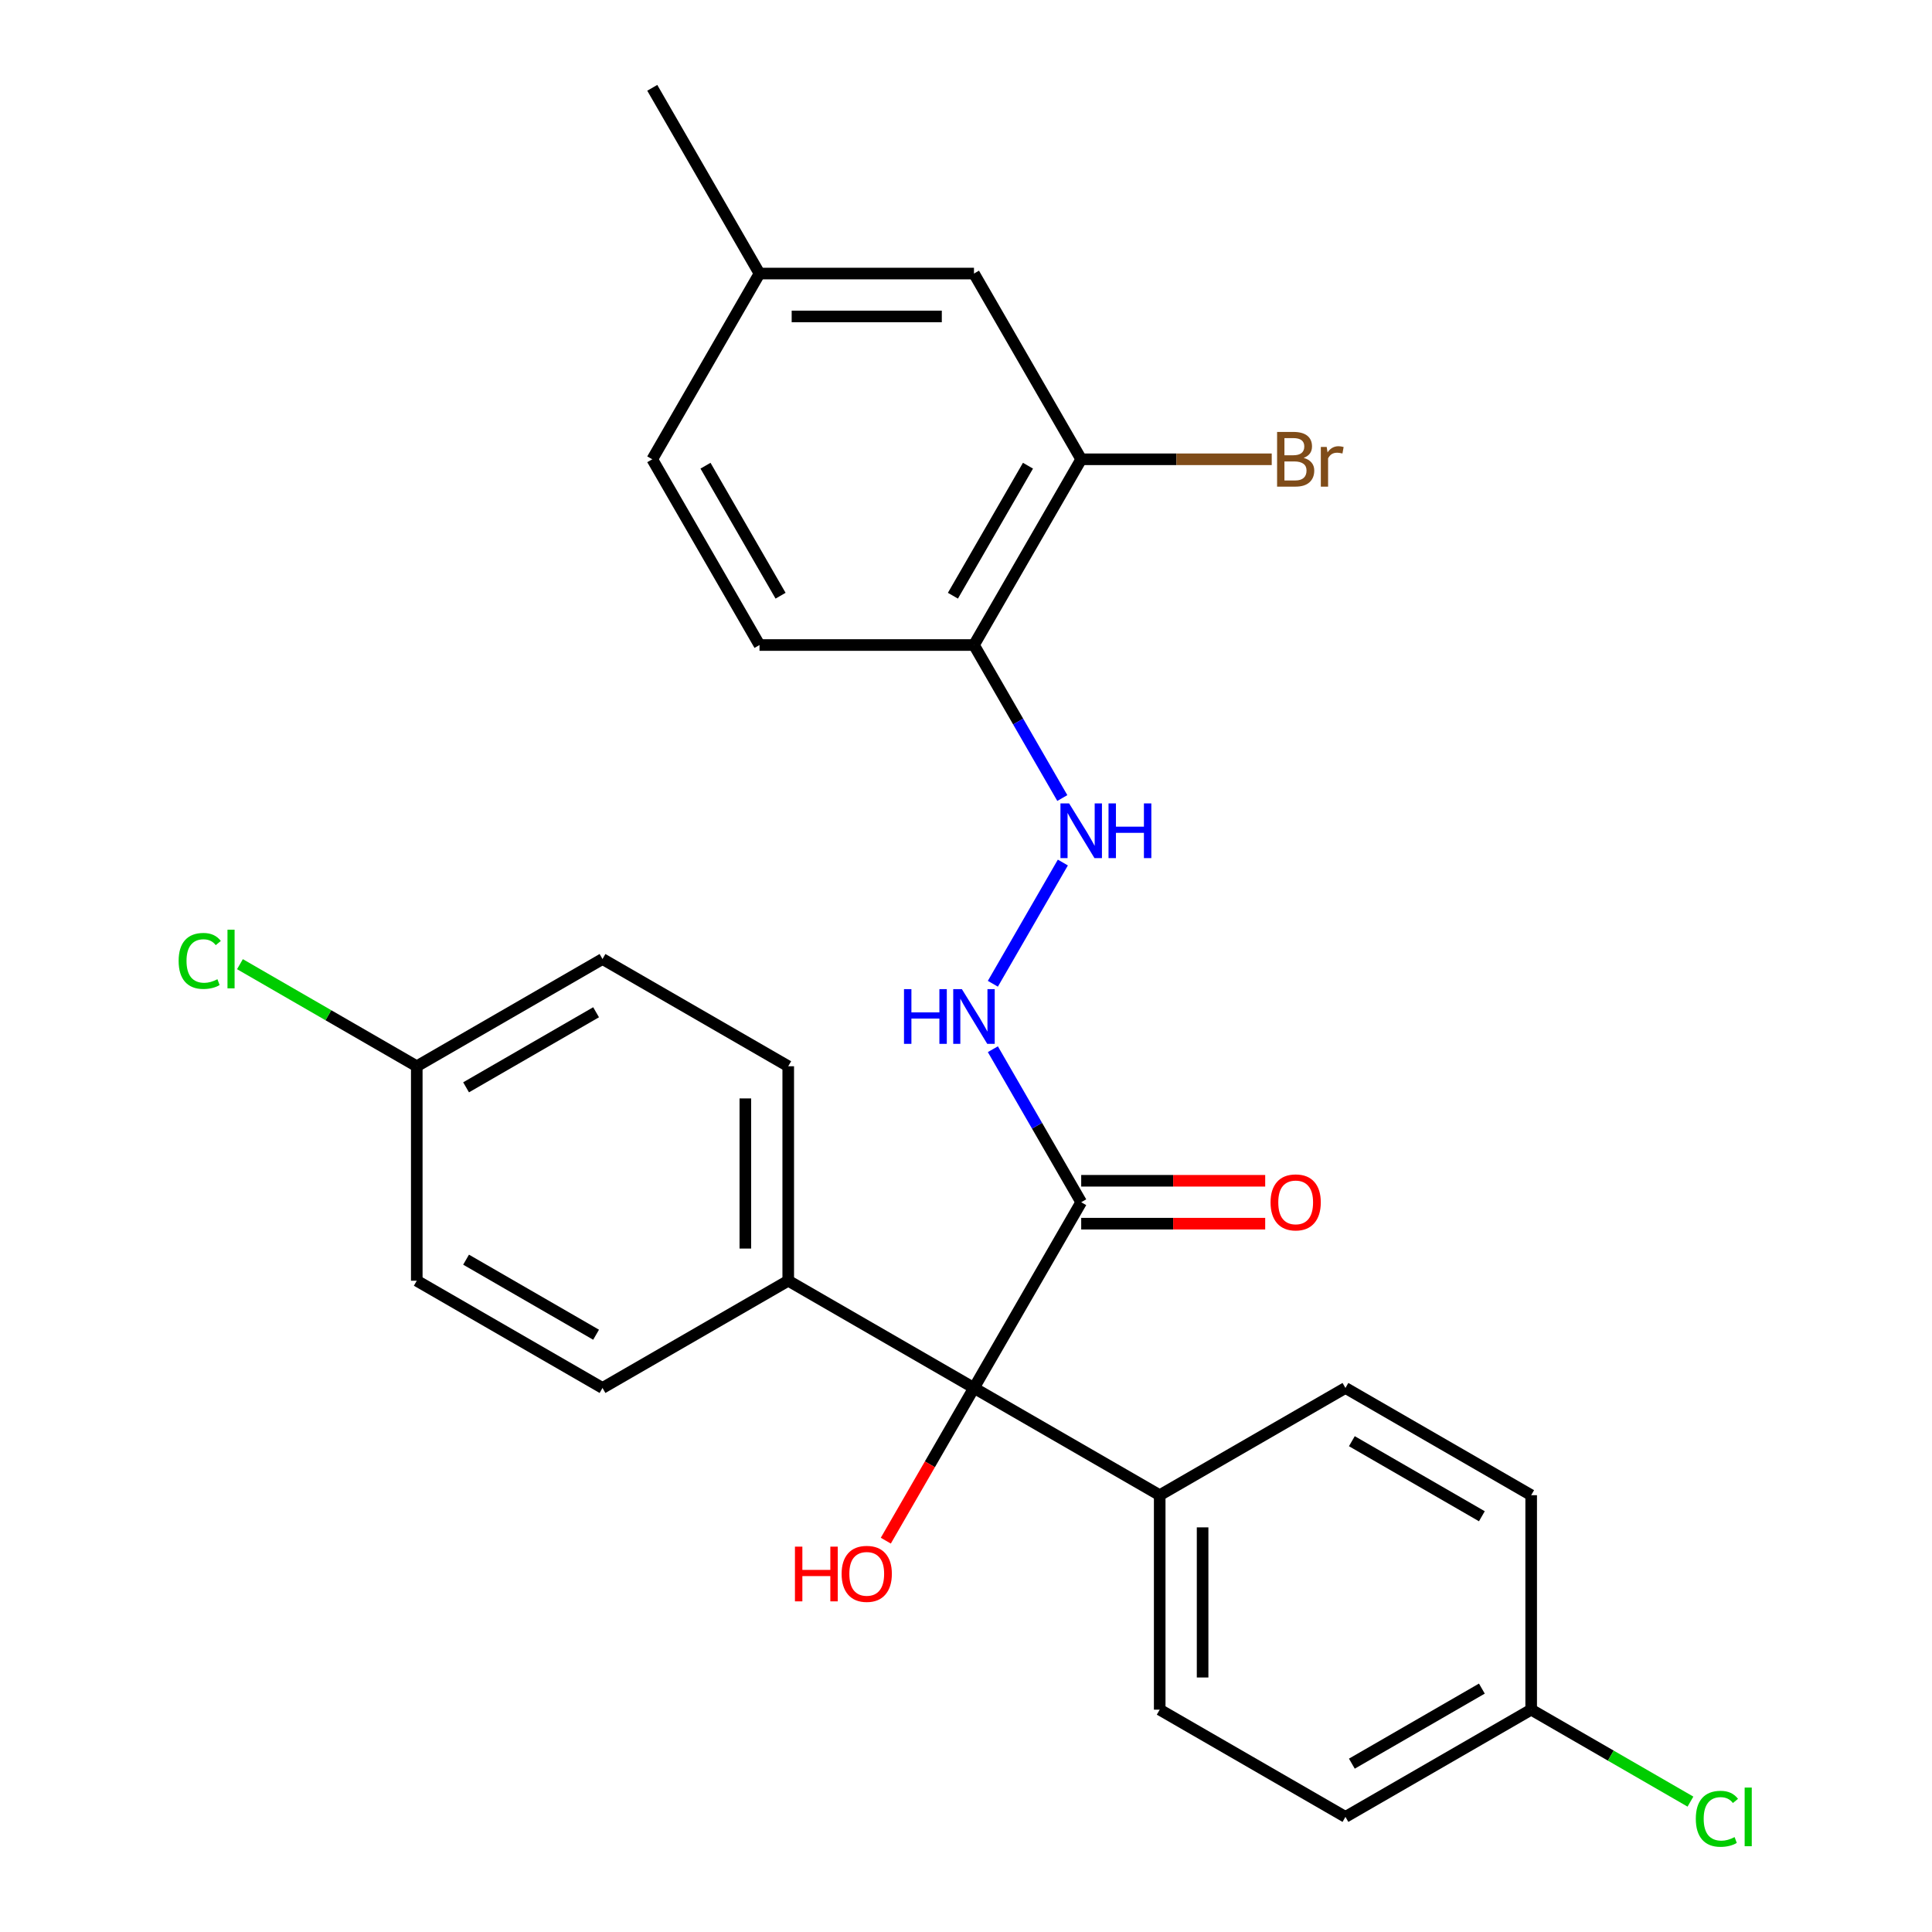 <?xml version='1.0' encoding='iso-8859-1'?>
<svg version='1.1' baseProfile='full'
              xmlns='http://www.w3.org/2000/svg'
                      xmlns:rdkit='http://www.rdkit.org/xml'
                      xmlns:xlink='http://www.w3.org/1999/xlink'
                  xml:space='preserve'
width='1000px' height='1000px' viewBox='0 0 1000 1000'>
<!-- END OF HEADER -->
<rect style='opacity:1.0;fill:#FFFFFF;stroke:none' width='1000' height='1000' x='0' y='0'> </rect>
<path class='bond-0' d='M 559.63,622.27 L 504.126,718.405' style='fill:none;fill-rule:evenodd;stroke:#000000;stroke-width:6px;stroke-linecap:butt;stroke-linejoin:miter;stroke-opacity:1' />
<path class='bond-1' d='M 559.63,622.27 L 536.767,582.669' style='fill:none;fill-rule:evenodd;stroke:#000000;stroke-width:6px;stroke-linecap:butt;stroke-linejoin:miter;stroke-opacity:1' />
<path class='bond-1' d='M 536.767,582.669 L 513.904,543.069' style='fill:none;fill-rule:evenodd;stroke:#0000FF;stroke-width:6px;stroke-linecap:butt;stroke-linejoin:miter;stroke-opacity:1' />
<path class='bond-7' d='M 559.63,633.37 L 607.247,633.37' style='fill:none;fill-rule:evenodd;stroke:#000000;stroke-width:6px;stroke-linecap:butt;stroke-linejoin:miter;stroke-opacity:1' />
<path class='bond-7' d='M 607.247,633.37 L 654.863,633.37' style='fill:none;fill-rule:evenodd;stroke:#FF0000;stroke-width:6px;stroke-linecap:butt;stroke-linejoin:miter;stroke-opacity:1' />
<path class='bond-7' d='M 559.63,611.169 L 607.247,611.169' style='fill:none;fill-rule:evenodd;stroke:#000000;stroke-width:6px;stroke-linecap:butt;stroke-linejoin:miter;stroke-opacity:1' />
<path class='bond-7' d='M 607.247,611.169 L 654.863,611.169' style='fill:none;fill-rule:evenodd;stroke:#FF0000;stroke-width:6px;stroke-linecap:butt;stroke-linejoin:miter;stroke-opacity:1' />
<path class='bond-5' d='M 504.126,718.405 L 407.99,662.901' style='fill:none;fill-rule:evenodd;stroke:#000000;stroke-width:6px;stroke-linecap:butt;stroke-linejoin:miter;stroke-opacity:1' />
<path class='bond-6' d='M 504.126,718.405 L 600.262,773.909' style='fill:none;fill-rule:evenodd;stroke:#000000;stroke-width:6px;stroke-linecap:butt;stroke-linejoin:miter;stroke-opacity:1' />
<path class='bond-14' d='M 504.126,718.405 L 481.309,757.926' style='fill:none;fill-rule:evenodd;stroke:#000000;stroke-width:6px;stroke-linecap:butt;stroke-linejoin:miter;stroke-opacity:1' />
<path class='bond-14' d='M 481.309,757.926 L 458.492,797.446' style='fill:none;fill-rule:evenodd;stroke:#FF0000;stroke-width:6px;stroke-linecap:butt;stroke-linejoin:miter;stroke-opacity:1' />
<path class='bond-3' d='M 513.904,509.198 L 550.135,446.444' style='fill:none;fill-rule:evenodd;stroke:#0000FF;stroke-width:6px;stroke-linecap:butt;stroke-linejoin:miter;stroke-opacity:1' />
<path class='bond-2' d='M 504.126,333.862 L 526.99,373.462' style='fill:none;fill-rule:evenodd;stroke:#000000;stroke-width:6px;stroke-linecap:butt;stroke-linejoin:miter;stroke-opacity:1' />
<path class='bond-2' d='M 526.99,373.462 L 549.853,413.063' style='fill:none;fill-rule:evenodd;stroke:#0000FF;stroke-width:6px;stroke-linecap:butt;stroke-linejoin:miter;stroke-opacity:1' />
<path class='bond-4' d='M 504.126,333.862 L 559.63,237.726' style='fill:none;fill-rule:evenodd;stroke:#000000;stroke-width:6px;stroke-linecap:butt;stroke-linejoin:miter;stroke-opacity:1' />
<path class='bond-4' d='M 493.225,308.341 L 532.078,241.046' style='fill:none;fill-rule:evenodd;stroke:#000000;stroke-width:6px;stroke-linecap:butt;stroke-linejoin:miter;stroke-opacity:1' />
<path class='bond-9' d='M 504.126,333.862 L 393.118,333.862' style='fill:none;fill-rule:evenodd;stroke:#000000;stroke-width:6px;stroke-linecap:butt;stroke-linejoin:miter;stroke-opacity:1' />
<path class='bond-8' d='M 559.63,237.726 L 504.126,141.59' style='fill:none;fill-rule:evenodd;stroke:#000000;stroke-width:6px;stroke-linecap:butt;stroke-linejoin:miter;stroke-opacity:1' />
<path class='bond-15' d='M 559.63,237.726 L 608.937,237.726' style='fill:none;fill-rule:evenodd;stroke:#000000;stroke-width:6px;stroke-linecap:butt;stroke-linejoin:miter;stroke-opacity:1' />
<path class='bond-15' d='M 608.937,237.726 L 658.243,237.726' style='fill:none;fill-rule:evenodd;stroke:#7F4C19;stroke-width:6px;stroke-linecap:butt;stroke-linejoin:miter;stroke-opacity:1' />
<path class='bond-10' d='M 407.99,662.901 L 407.99,551.893' style='fill:none;fill-rule:evenodd;stroke:#000000;stroke-width:6px;stroke-linecap:butt;stroke-linejoin:miter;stroke-opacity:1' />
<path class='bond-10' d='M 385.789,646.25 L 385.789,568.544' style='fill:none;fill-rule:evenodd;stroke:#000000;stroke-width:6px;stroke-linecap:butt;stroke-linejoin:miter;stroke-opacity:1' />
<path class='bond-11' d='M 407.99,662.901 L 311.855,718.405' style='fill:none;fill-rule:evenodd;stroke:#000000;stroke-width:6px;stroke-linecap:butt;stroke-linejoin:miter;stroke-opacity:1' />
<path class='bond-12' d='M 600.262,773.909 L 600.262,884.917' style='fill:none;fill-rule:evenodd;stroke:#000000;stroke-width:6px;stroke-linecap:butt;stroke-linejoin:miter;stroke-opacity:1' />
<path class='bond-12' d='M 622.464,790.561 L 622.464,868.266' style='fill:none;fill-rule:evenodd;stroke:#000000;stroke-width:6px;stroke-linecap:butt;stroke-linejoin:miter;stroke-opacity:1' />
<path class='bond-13' d='M 600.262,773.909 L 696.398,718.405' style='fill:none;fill-rule:evenodd;stroke:#000000;stroke-width:6px;stroke-linecap:butt;stroke-linejoin:miter;stroke-opacity:1' />
<path class='bond-29' d='M 504.126,141.59 L 393.118,141.59' style='fill:none;fill-rule:evenodd;stroke:#000000;stroke-width:6px;stroke-linecap:butt;stroke-linejoin:miter;stroke-opacity:1' />
<path class='bond-29' d='M 487.475,163.792 L 409.769,163.792' style='fill:none;fill-rule:evenodd;stroke:#000000;stroke-width:6px;stroke-linecap:butt;stroke-linejoin:miter;stroke-opacity:1' />
<path class='bond-19' d='M 393.118,333.862 L 337.614,237.726' style='fill:none;fill-rule:evenodd;stroke:#000000;stroke-width:6px;stroke-linecap:butt;stroke-linejoin:miter;stroke-opacity:1' />
<path class='bond-19' d='M 404.02,308.341 L 365.167,241.046' style='fill:none;fill-rule:evenodd;stroke:#000000;stroke-width:6px;stroke-linecap:butt;stroke-linejoin:miter;stroke-opacity:1' />
<path class='bond-20' d='M 407.99,551.893 L 311.855,496.389' style='fill:none;fill-rule:evenodd;stroke:#000000;stroke-width:6px;stroke-linecap:butt;stroke-linejoin:miter;stroke-opacity:1' />
<path class='bond-22' d='M 311.855,718.405 L 215.719,662.901' style='fill:none;fill-rule:evenodd;stroke:#000000;stroke-width:6px;stroke-linecap:butt;stroke-linejoin:miter;stroke-opacity:1' />
<path class='bond-22' d='M 308.535,690.853 L 241.24,652' style='fill:none;fill-rule:evenodd;stroke:#000000;stroke-width:6px;stroke-linecap:butt;stroke-linejoin:miter;stroke-opacity:1' />
<path class='bond-23' d='M 600.262,884.917 L 696.398,940.422' style='fill:none;fill-rule:evenodd;stroke:#000000;stroke-width:6px;stroke-linecap:butt;stroke-linejoin:miter;stroke-opacity:1' />
<path class='bond-21' d='M 696.398,718.405 L 792.534,773.909' style='fill:none;fill-rule:evenodd;stroke:#000000;stroke-width:6px;stroke-linecap:butt;stroke-linejoin:miter;stroke-opacity:1' />
<path class='bond-21' d='M 699.718,745.958 L 767.013,784.811' style='fill:none;fill-rule:evenodd;stroke:#000000;stroke-width:6px;stroke-linecap:butt;stroke-linejoin:miter;stroke-opacity:1' />
<path class='bond-16' d='M 393.118,141.59 L 337.614,237.726' style='fill:none;fill-rule:evenodd;stroke:#000000;stroke-width:6px;stroke-linecap:butt;stroke-linejoin:miter;stroke-opacity:1' />
<path class='bond-26' d='M 393.118,141.59 L 337.614,45.455' style='fill:none;fill-rule:evenodd;stroke:#000000;stroke-width:6px;stroke-linecap:butt;stroke-linejoin:miter;stroke-opacity:1' />
<path class='bond-17' d='M 215.719,551.893 L 215.719,662.901' style='fill:none;fill-rule:evenodd;stroke:#000000;stroke-width:6px;stroke-linecap:butt;stroke-linejoin:miter;stroke-opacity:1' />
<path class='bond-24' d='M 215.719,551.893 L 169.958,525.473' style='fill:none;fill-rule:evenodd;stroke:#000000;stroke-width:6px;stroke-linecap:butt;stroke-linejoin:miter;stroke-opacity:1' />
<path class='bond-24' d='M 169.958,525.473 L 124.198,499.054' style='fill:none;fill-rule:evenodd;stroke:#00CC00;stroke-width:6px;stroke-linecap:butt;stroke-linejoin:miter;stroke-opacity:1' />
<path class='bond-28' d='M 215.719,551.893 L 311.855,496.389' style='fill:none;fill-rule:evenodd;stroke:#000000;stroke-width:6px;stroke-linecap:butt;stroke-linejoin:miter;stroke-opacity:1' />
<path class='bond-28' d='M 241.24,562.795 L 308.535,523.942' style='fill:none;fill-rule:evenodd;stroke:#000000;stroke-width:6px;stroke-linecap:butt;stroke-linejoin:miter;stroke-opacity:1' />
<path class='bond-18' d='M 792.534,884.917 L 792.534,773.909' style='fill:none;fill-rule:evenodd;stroke:#000000;stroke-width:6px;stroke-linecap:butt;stroke-linejoin:miter;stroke-opacity:1' />
<path class='bond-25' d='M 792.534,884.917 L 833.754,908.716' style='fill:none;fill-rule:evenodd;stroke:#000000;stroke-width:6px;stroke-linecap:butt;stroke-linejoin:miter;stroke-opacity:1' />
<path class='bond-25' d='M 833.754,908.716 L 874.974,932.515' style='fill:none;fill-rule:evenodd;stroke:#00CC00;stroke-width:6px;stroke-linecap:butt;stroke-linejoin:miter;stroke-opacity:1' />
<path class='bond-27' d='M 792.534,884.917 L 696.398,940.422' style='fill:none;fill-rule:evenodd;stroke:#000000;stroke-width:6px;stroke-linecap:butt;stroke-linejoin:miter;stroke-opacity:1' />
<path class='bond-27' d='M 767.013,874.016 L 699.718,912.869' style='fill:none;fill-rule:evenodd;stroke:#000000;stroke-width:6px;stroke-linecap:butt;stroke-linejoin:miter;stroke-opacity:1' />
<path  class='atom-2' d='M 467.906 511.974
L 471.746 511.974
L 471.746 524.014
L 486.226 524.014
L 486.226 511.974
L 490.066 511.974
L 490.066 540.294
L 486.226 540.294
L 486.226 527.214
L 471.746 527.214
L 471.746 540.294
L 467.906 540.294
L 467.906 511.974
' fill='#0000FF'/>
<path  class='atom-2' d='M 497.866 511.974
L 507.146 526.974
Q 508.066 528.454, 509.546 531.134
Q 511.026 533.814, 511.106 533.974
L 511.106 511.974
L 514.866 511.974
L 514.866 540.294
L 510.986 540.294
L 501.026 523.894
Q 499.866 521.974, 498.626 519.774
Q 497.426 517.574, 497.066 516.894
L 497.066 540.294
L 493.386 540.294
L 493.386 511.974
L 497.866 511.974
' fill='#0000FF'/>
<path  class='atom-4' d='M 553.37 415.838
L 562.65 430.838
Q 563.57 432.318, 565.05 434.998
Q 566.53 437.678, 566.61 437.838
L 566.61 415.838
L 570.37 415.838
L 570.37 444.158
L 566.49 444.158
L 556.53 427.758
Q 555.37 425.838, 554.13 423.638
Q 552.93 421.438, 552.57 420.758
L 552.57 444.158
L 548.89 444.158
L 548.89 415.838
L 553.37 415.838
' fill='#0000FF'/>
<path  class='atom-4' d='M 573.77 415.838
L 577.61 415.838
L 577.61 427.878
L 592.09 427.878
L 592.09 415.838
L 595.93 415.838
L 595.93 444.158
L 592.09 444.158
L 592.09 431.078
L 577.61 431.078
L 577.61 444.158
L 573.77 444.158
L 573.77 415.838
' fill='#0000FF'/>
<path  class='atom-8' d='M 657.638 622.35
Q 657.638 615.55, 660.998 611.75
Q 664.358 607.95, 670.638 607.95
Q 676.918 607.95, 680.278 611.75
Q 683.638 615.55, 683.638 622.35
Q 683.638 629.23, 680.238 633.15
Q 676.838 637.03, 670.638 637.03
Q 664.398 637.03, 660.998 633.15
Q 657.638 629.27, 657.638 622.35
M 670.638 633.83
Q 674.958 633.83, 677.278 630.95
Q 679.638 628.03, 679.638 622.35
Q 679.638 616.79, 677.278 613.99
Q 674.958 611.15, 670.638 611.15
Q 666.318 611.15, 663.958 613.95
Q 661.638 616.75, 661.638 622.35
Q 661.638 628.07, 663.958 630.95
Q 666.318 633.83, 670.638 633.83
' fill='#FF0000'/>
<path  class='atom-15' d='M 411.462 800.541
L 415.302 800.541
L 415.302 812.581
L 429.782 812.581
L 429.782 800.541
L 433.622 800.541
L 433.622 828.861
L 429.782 828.861
L 429.782 815.781
L 415.302 815.781
L 415.302 828.861
L 411.462 828.861
L 411.462 800.541
' fill='#FF0000'/>
<path  class='atom-15' d='M 435.622 814.621
Q 435.622 807.821, 438.982 804.021
Q 442.342 800.221, 448.622 800.221
Q 454.902 800.221, 458.262 804.021
Q 461.622 807.821, 461.622 814.621
Q 461.622 821.501, 458.222 825.421
Q 454.822 829.301, 448.622 829.301
Q 442.382 829.301, 438.982 825.421
Q 435.622 821.541, 435.622 814.621
M 448.622 826.101
Q 452.942 826.101, 455.262 823.221
Q 457.622 820.301, 457.622 814.621
Q 457.622 809.061, 455.262 806.261
Q 452.942 803.421, 448.622 803.421
Q 444.302 803.421, 441.942 806.221
Q 439.622 809.021, 439.622 814.621
Q 439.622 820.341, 441.942 823.221
Q 444.302 826.101, 448.622 826.101
' fill='#FF0000'/>
<path  class='atom-16' d='M 674.778 237.006
Q 677.498 237.766, 678.858 239.446
Q 680.258 241.086, 680.258 243.526
Q 680.258 247.446, 677.738 249.686
Q 675.258 251.886, 670.538 251.886
L 661.018 251.886
L 661.018 223.566
L 669.378 223.566
Q 674.218 223.566, 676.658 225.526
Q 679.098 227.486, 679.098 231.086
Q 679.098 235.366, 674.778 237.006
M 664.818 226.766
L 664.818 235.646
L 669.378 235.646
Q 672.178 235.646, 673.618 234.526
Q 675.098 233.366, 675.098 231.086
Q 675.098 226.766, 669.378 226.766
L 664.818 226.766
M 670.538 248.686
Q 673.298 248.686, 674.778 247.366
Q 676.258 246.046, 676.258 243.526
Q 676.258 241.206, 674.618 240.046
Q 673.018 238.846, 669.938 238.846
L 664.818 238.846
L 664.818 248.686
L 670.538 248.686
' fill='#7F4C19'/>
<path  class='atom-16' d='M 686.698 231.326
L 687.138 234.166
Q 689.298 230.966, 692.818 230.966
Q 693.938 230.966, 695.458 231.366
L 694.858 234.726
Q 693.138 234.326, 692.178 234.326
Q 690.498 234.326, 689.378 235.006
Q 688.298 235.646, 687.418 237.206
L 687.418 251.886
L 683.658 251.886
L 683.658 231.326
L 686.698 231.326
' fill='#7F4C19'/>
<path  class='atom-25' d='M 92.463 497.369
Q 92.463 490.329, 95.743 486.649
Q 99.063 482.929, 105.343 482.929
Q 111.183 482.929, 114.303 487.049
L 111.663 489.209
Q 109.383 486.209, 105.343 486.209
Q 101.063 486.209, 98.783 489.089
Q 96.543 491.929, 96.543 497.369
Q 96.543 502.969, 98.863 505.849
Q 101.223 508.729, 105.783 508.729
Q 108.903 508.729, 112.543 506.849
L 113.663 509.849
Q 112.183 510.809, 109.943 511.369
Q 107.703 511.929, 105.223 511.929
Q 99.063 511.929, 95.743 508.169
Q 92.463 504.409, 92.463 497.369
' fill='#00CC00'/>
<path  class='atom-25' d='M 117.743 481.209
L 121.423 481.209
L 121.423 511.569
L 117.743 511.569
L 117.743 481.209
' fill='#00CC00'/>
<path  class='atom-26' d='M 877.75 941.402
Q 877.75 934.362, 881.03 930.682
Q 884.35 926.962, 890.63 926.962
Q 896.47 926.962, 899.59 931.082
L 896.95 933.242
Q 894.67 930.242, 890.63 930.242
Q 886.35 930.242, 884.07 933.122
Q 881.83 935.962, 881.83 941.402
Q 881.83 947.002, 884.15 949.882
Q 886.51 952.762, 891.07 952.762
Q 894.19 952.762, 897.83 950.882
L 898.95 953.882
Q 897.47 954.842, 895.23 955.402
Q 892.99 955.962, 890.51 955.962
Q 884.35 955.962, 881.03 952.202
Q 877.75 948.442, 877.75 941.402
' fill='#00CC00'/>
<path  class='atom-26' d='M 903.03 925.242
L 906.71 925.242
L 906.71 955.602
L 903.03 955.602
L 903.03 925.242
' fill='#00CC00'/>
</svg>
